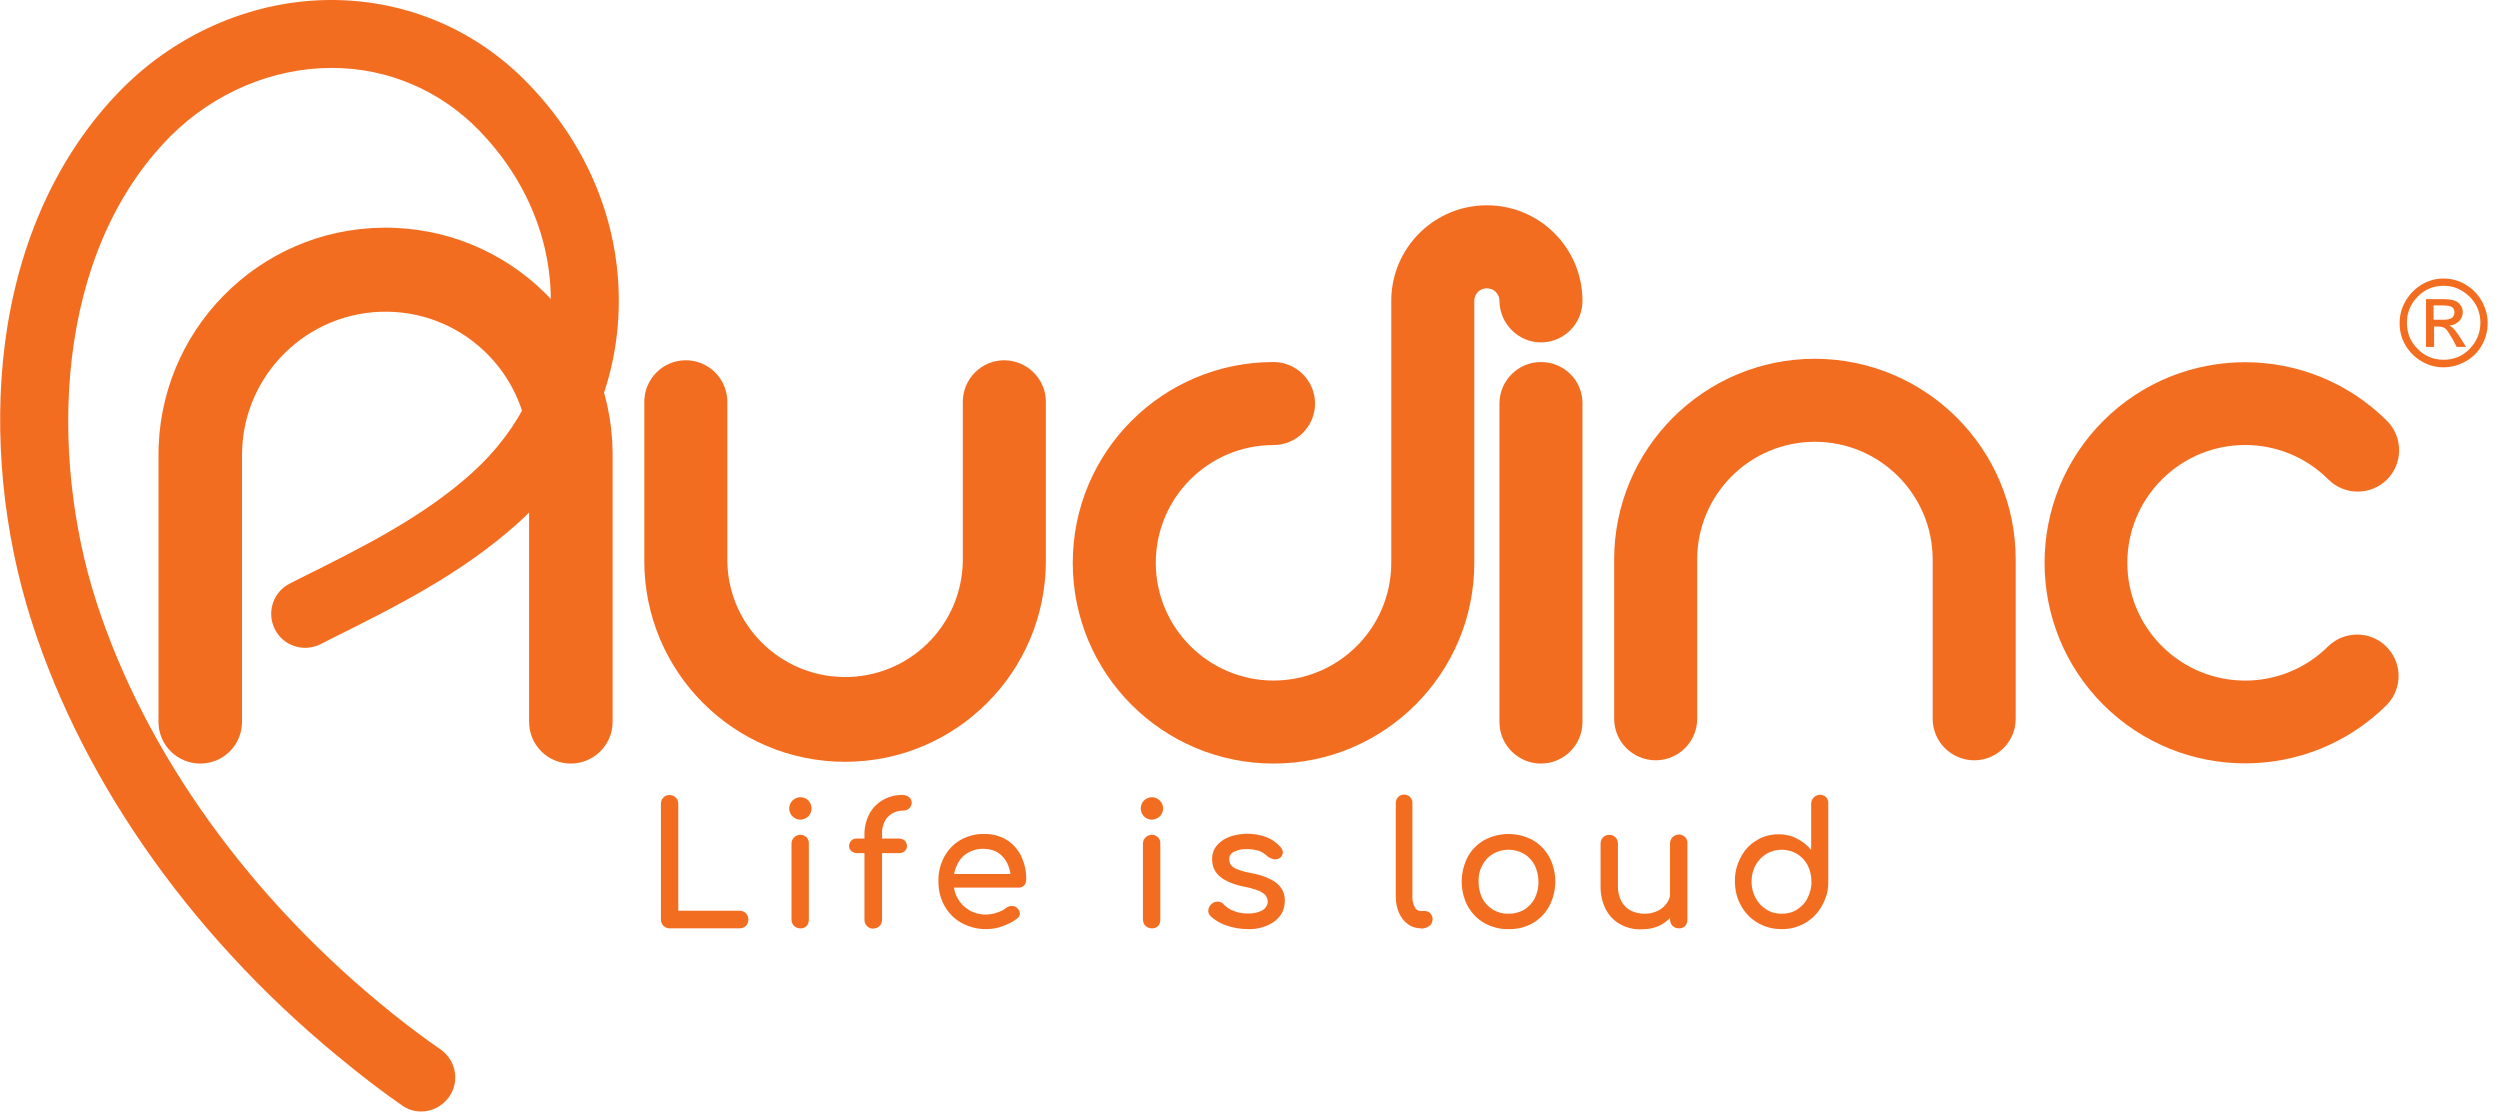 <svg xmlns="http://www.w3.org/2000/svg" xmlns:xlink="http://www.w3.org/1999/xlink" version="1.1" id="Layer_1" x="0px" y="0px" viewBox="0 0 993.7 441.8" style="enable-background:new 0 0 993.7 441.8;" xml:space="preserve">
<style type="text/css">
	.st0{fill:#f36d21;}
	.st1{enable-background:new    ;}
</style>
<g id="Layer_5">
	<g id="text">
		<g>
			<path class="st0" d="M226.9,303.5c-9.2,0-16.6-7.4-16.6-16.6l0,0V181.7c0.4-31.5-24.8-57.4-56.3-57.8s-57.4,24.8-57.8,56.3     c0,0.5,0,1,0,1.5v105.2c0,9.2-7.4,16.6-16.6,16.6S63,296.1,63,286.9V181.7c-0.5-49.8,39.4-90.7,89.3-91.2s90.7,39.4,91.2,89.3     c0,0.6,0,1.3,0,1.9v105.2C243.5,296.1,236,303.5,226.9,303.5L226.9,303.5z" fill="#000000"/>
		</g>
		<g>
			<path class="st0" d="M167.4,441.8c-2.7,0-5.4-0.8-7.7-2.5c-6.9-4.8-13.8-10-20.3-15.3C78.6,375.5,33.6,312.6,12.6,247.1     C1.2,211.6-2.6,172.5,1.9,137C7.1,95.9,23.3,60.7,48.6,35.2C71,12.7,101.5-0.2,132.4,0c29.4,0.2,56.9,11.9,77.4,33.1     c24.4,25.1,37.2,57.1,36.1,90.3c-1,32.1-15.3,62.2-40,84.5c-22.3,20.1-48.9,33.4-74.7,46.2l-3.9,2c-6.7,3.3-14.8,0.6-18.1-6.1     s-0.6-14.8,6.1-18.1l3.9-2c24.2-12,49.1-24.4,68.6-42.1c19.3-17.4,30.3-40.6,31.1-65.4c0.8-25.8-9.3-50.8-28.5-70.6     C175,36,154.3,27.1,132.3,27c-0.2,0-0.3,0-0.5,0c-23.5,0-46.8,9.9-64.1,27.2c-46.3,46.7-48.2,126.4-29.5,184.7     c19.5,60.5,61.4,118.8,118,164.1c6.1,4.9,12.5,9.7,19,14.2c6.1,4.3,7.6,12.7,3.3,18.8C175.8,439.8,171.6,441.8,167.4,441.8z" fill="#000000"/>
		</g>
		<g>
			<path class="st0" d="M399.2,143.2c-9.1,0-16.5,7.4-16.5,16.5V223c-0.4,25.9-21.6,46.5-47.5,46.1c-25.3-0.4-45.8-20.8-46.1-46.1     v-63.3c0-9.1-7.4-16.5-16.5-16.5s-16.5,7.4-16.5,16.5l0,0V223c0,44.1,35.7,79.8,79.8,79.8s79.8-35.7,79.8-79.8v-63.3     C415.7,150.6,408.3,143.3,399.2,143.2z" fill="#000000"/>
		</g>
		<g>
			<path class="st0" d="M721.4,142.6c-44.1,0-79.8,35.8-79.8,79.8v63.3c0,9.1,7.4,16.5,16.5,16.5s16.5-7.4,16.5-16.5l0,0v-63.3     c0-25.9,21-46.8,46.8-46.8s46.8,21,46.8,46.8v63.3c0,9.1,7.4,16.5,16.5,16.5s16.5-7.4,16.5-16.5v-63.3     C801.2,178.4,765.5,142.7,721.4,142.6z" fill="#000000"/>
		</g>
		<g>
			<path class="st0" d="M925.5,256.8c-18.3,18.3-47.9,18.3-66.2,0s-18.3-47.9,0-66.2s47.9-18.3,66.2,0c6.4,6.4,16.9,6.4,23.3,0     c6.4-6.4,6.4-16.9,0-23.3c-31.2-31.1-81.7-31.1-112.8,0s-31.1,81.7,0,112.8c31.2,31.1,81.6,31.1,112.8,0c6.3-6.6,6.1-17-0.5-23.3     C942,250.7,931.9,250.7,925.5,256.8z" fill="#000000"/>
		</g>
		<g>
			<path class="st0" d="M612.5,143.9c-9.1,0-16.5,7.4-16.5,16.5V287c0,9.1,7.4,16.5,16.5,16.5S629,296.1,629,287V160.4     C629.1,151.3,621.7,143.9,612.5,143.9C612.6,143.9,612.6,143.9,612.5,143.9z" fill="#000000"/>
		</g>
		<g>
			<path class="st0" d="M612.5,136.1c9.1,0,16.5-7.4,16.5-16.5c0-21-17-38-38-38s-38,17-38,38v104.1c0,25.9-21,46.8-46.8,46.8     s-46.8-21-46.8-46.8c0-25.9,21-46.8,46.8-46.8l0,0c9.1,0,16.5-7.4,16.5-16.5s-7.4-16.5-16.5-16.5c-44.1,0-79.8,35.7-79.8,79.8     s35.7,79.8,79.8,79.8c44,0,79.8-35.7,79.8-79.7V119.6c0-2.8,2.2-5,5-5s5,2.2,5,5C596.1,128.7,603.5,136.1,612.5,136.1z" fill="#000000"/>
		</g>
	</g>
</g>
<g>
	<path class="st0" d="M266.2,369c-0.9,0-1.8-0.3-2.5-1s-1-1.6-1-2.5v-46c0-0.9,0.3-1.9,1-2.5c0.6-0.7,1.5-1,2.4-1s1.8,0.3,2.5,1   s1,1.6,1,2.5V362H294c0.9,0,1.8,0.3,2.5,1c1.3,1.4,1.3,3.6,0,5c-0.7,0.7-1.6,1-2.5,1H266.2z" fill="#000000"/>
</g>
<g>
	<path class="st0" d="M318.1,325.8c-1.2,0-2.3-0.5-3.1-1.3c-1.7-1.7-1.8-4.5,0-6.3l0,0c1.7-1.7,4.5-1.8,6.2-0.1l0.1,0.1   c1.7,1.7,1.7,4.6,0,6.3C320.4,325.3,319.3,325.8,318.1,325.8z M318.1,369c-0.9,0-1.8-0.3-2.5-1s-1-1.6-1-2.5v-30.2   c0-1.9,1.6-3.5,3.6-3.5c0.9,0,1.7,0.4,2.4,1c0.6,0.7,1,1.6,0.9,2.5v30.3c0,0.9-0.3,1.8-0.9,2.5C319.9,368.7,319,369.1,318.1,369z" fill="#000000"/>
</g>
<g>
	<path class="st0" d="M340.7,339.1c-0.8,0-1.7-0.3-2.3-0.8c-0.6-0.5-0.9-1.2-0.9-2s0.3-1.6,0.9-2.2s1.4-0.9,2.3-0.8h16.6   c0.8,0,1.7,0.3,2.3,0.8c0.6,0.6,0.9,1.4,0.9,2.2c0,0.8-0.3,1.5-0.9,2c-0.6,0.6-1.5,0.8-2.3,0.8H340.7z M346.9,369.1   c-0.9,0-1.7-0.4-2.3-1c-0.7-0.7-1-1.6-1-2.5v-33.5c-0.1-2.9,0.6-5.9,1.9-8.5c1.2-2.3,3.1-4.3,5.4-5.6c2.4-1.4,5.2-2.1,8-2   c0.9,0,1.8,0.3,2.5,0.9s1,1.4,1,2.2c0,0.8-0.4,1.7-1,2.2c-0.7,0.6-1.5,0.9-2.5,0.9c-1.5,0-3.1,0.4-4.4,1.2   c-1.3,0.8-2.3,1.9-2.9,3.2c-0.7,1.5-1.1,3.2-1,4.8v34.2c0,0.9-0.3,1.8-1,2.5C348.8,368.8,347.9,369.1,346.9,369.1L346.9,369.1z" fill="#000000"/>
</g>
<g>
	<path class="st0" d="M392.2,369.3c-3.5,0.1-6.9-0.8-9.9-2.4c-2.8-1.5-5.2-3.9-6.8-6.7c-1.7-3-2.5-6.3-2.5-9.8   c-0.1-3.4,0.7-6.8,2.3-9.8c1.5-2.8,3.7-5.1,6.4-6.7c2.9-1.6,6.1-2.5,9.4-2.4c3.2-0.1,6.3,0.7,9,2.3c2.5,1.6,4.5,3.8,5.8,6.5   c1.4,3,2.1,6.2,2,9.5c0,0.8-0.3,1.6-0.9,2.2s-1.4,0.9-2.2,0.8h-27.1v-5.4h26.9l-2.8,1.9c0-2.1-0.5-4.2-1.4-6.1   c-0.8-1.7-2.1-3.2-3.6-4.2c-1.7-1.1-3.7-1.6-5.7-1.6c-2.3-0.1-4.6,0.5-6.6,1.7c-1.8,1.1-3.2,2.7-4.1,4.7c-1,2.1-1.5,4.4-1.4,6.7   c0,2.3,0.5,4.6,1.7,6.7c1.1,1.9,2.7,3.5,4.6,4.6c2.1,1.2,4.4,1.8,6.8,1.7c1.5,0,2.9-0.3,4.3-0.8c1.3-0.4,2.5-1,3.5-1.8   c0.6-0.5,1.4-0.8,2.2-0.8c0.8,0,1.5,0.2,2.1,0.7c0.7,0.6,1.1,1.4,1.2,2.2c0,0.8-0.4,1.6-1.1,2.1c-1.7,1.3-3.6,2.3-5.7,3   C396.6,368.9,394.4,369.3,392.2,369.3z" fill="#000000"/>
</g>
<g>
	<path class="st0" d="M457.8,325.8c-1.2,0-2.3-0.5-3.1-1.3c-1.7-1.7-1.7-4.6,0-6.3c1.7-1.7,4.5-1.8,6.2-0.1l0.1,0.1   c1.7,1.7,1.8,4.5,0,6.3l0,0C460.1,325.3,458.9,325.8,457.8,325.8z M457.8,369c-0.9,0-1.8-0.3-2.5-1s-1-1.6-1-2.5v-30.2   c0-1.9,1.6-3.5,3.6-3.5c0.9,0,1.7,0.4,2.4,1c0.6,0.7,1,1.6,0.9,2.5v30.3c0,0.9-0.3,1.8-0.9,2.5C459.6,368.7,458.7,369.1,457.8,369z   " fill="#000000"/>
</g>
<g>
	<path class="st0" d="M496,369.3c-3,0-5.9-0.5-8.7-1.5c-2.3-0.8-4.4-2-6.2-3.7c-0.6-0.7-1-1.6-0.8-2.5c0.1-0.9,0.6-1.7,1.3-2.3   c0.7-0.7,1.7-1,2.7-0.9c0.9,0.1,1.7,0.5,2.2,1.2c1,1,2.3,1.9,3.7,2.4c1.8,0.8,3.7,1.1,5.6,1.1c2.1,0.1,4.2-0.3,6-1.3   c1.2-0.7,2-1.9,2.1-3.3c0-1.4-0.7-2.8-1.9-3.5c-1.3-1-3.7-1.8-7.2-2.5c-4.5-0.9-7.8-2.3-9.9-4.1c-2-1.6-3.1-4.1-3.1-6.7   c-0.1-2.1,0.6-4.2,2-5.8c1.4-1.6,3.2-2.7,5.2-3.4c2.1-0.7,4.4-1.1,6.6-1.1c2.7,0,5.4,0.4,7.9,1.4c2.1,0.8,4,2.2,5.5,3.9   c0.6,0.6,0.9,1.4,0.9,2.3c-0.1,0.8-0.5,1.5-1.1,2c-0.8,0.5-1.7,0.7-2.6,0.5s-1.8-0.6-2.5-1.2c-1-1-2.3-1.8-3.6-2.2   c-1.5-0.4-3-0.6-4.5-0.6c-1.7-0.1-3.4,0.3-5,1c-1.2,0.5-2.1,1.7-2,3c0,0.8,0.2,1.6,0.6,2.2c0.6,0.8,1.5,1.4,2.5,1.8   c1.8,0.7,3.6,1.2,5.5,1.5c2.8,0.5,5.5,1.3,8,2.6c1.7,0.8,3.2,2.1,4.2,3.6c0.9,1.4,1.3,3.1,1.3,4.8c0,2-0.5,4-1.6,5.6   c-1.2,1.8-2.9,3.1-4.8,4C501.5,368.9,498.8,369.4,496,369.3z" fill="#000000"/>
</g>
<g>
	<path class="st0" d="M564.9,369c-1.9,0-3.7-0.5-5.2-1.6c-1.6-1.1-2.8-2.7-3.6-4.5c-0.9-2-1.3-4.3-1.3-6.5v-37.1   c0-0.9,0.3-1.8,0.9-2.5c1.4-1.3,3.5-1.3,4.8,0c0.6,0.7,1,1.5,0.9,2.5v37.1c-0.1,1.4,0.3,2.9,0.9,4.1c0.4,1,1.4,1.6,2.4,1.6h1.7   c0.8,0,1.6,0.4,2.2,1c0.6,0.7,0.9,1.6,0.8,2.5c0,1-0.5,1.9-1.3,2.5c-1,0.7-2.1,1-3.3,1L564.9,369z" fill="#000000"/>
</g>
<g>
	<path class="st0" d="M599.6,369.3c-3.4,0.1-6.7-0.8-9.6-2.4c-2.8-1.6-5-3.9-6.6-6.7c-3.2-6.1-3.2-13.4,0-19.6   c1.5-2.8,3.8-5.1,6.6-6.7c6-3.2,13.2-3.2,19.2,0c2.8,1.6,5,3.9,6.6,6.7c3.2,6.1,3.2,13.4,0,19.6c-1.5,2.8-3.8,5.1-6.5,6.7   C606.3,368.6,603,369.4,599.6,369.3z M599.6,363.2c2.2,0,4.3-0.5,6.2-1.6c1.8-1.1,3.2-2.6,4.2-4.5c1-2,1.6-4.3,1.5-6.6   c0-2.3-0.5-4.6-1.5-6.6c-1-1.9-2.4-3.4-4.2-4.5c-3.8-2.2-8.5-2.2-12.4,0c-1.8,1.1-3.3,2.7-4.2,4.5c-1.1,2-1.6,4.3-1.5,6.6   c0,2.3,0.5,4.6,1.5,6.6C591.2,360.9,595.2,363.3,599.6,363.2z" fill="#000000"/>
</g>
<g>
	<path class="st0" d="M652.4,369.4c-2.9,0.1-5.8-0.6-8.3-2c-2.5-1.3-4.5-3.4-5.8-5.9c-1.5-2.9-2.2-6.2-2.1-9.5v-16.7   c0-0.9,0.3-1.8,1-2.5c1.4-1.3,3.5-1.3,4.9,0c0.7,0.7,1,1.6,1,2.5V352c-0.1,2.2,0.4,4.4,1.4,6.3c0.9,1.6,2.2,2.9,3.8,3.7   c1.7,0.8,3.6,1.2,5.5,1.2c1.8,0,3.5-0.4,5.2-1.2c1.4-0.7,2.7-1.8,3.6-3.1c0.9-1.3,1.4-2.8,1.3-4.4h4.2c0,2.7-0.7,5.3-2.1,7.6   c-1.4,2.2-3.3,4.1-5.6,5.4C658.1,368.8,655.3,369.4,652.4,369.4z M667.3,369c-0.9,0-1.8-0.3-2.5-1s-1-1.6-1-2.5v-30.3   c0-1.9,1.6-3.5,3.6-3.5c0.9,0,1.7,0.4,2.4,1c0.6,0.7,1,1.6,0.9,2.5v30.4c0,0.9-0.3,1.8-0.9,2.5C669.1,368.7,668.2,369.1,667.3,369   L667.3,369z" fill="#000000"/>
</g>
<g>
	<path class="st0" d="M708.2,369.3c-6.7,0.1-12.9-3.4-16.1-9.2c-1.7-2.9-2.5-6.3-2.5-9.7c-0.1-3.3,0.7-6.7,2.3-9.6   c1.4-2.8,3.5-5.1,6.2-6.7c2.6-1.7,5.7-2.5,8.8-2.5c2.5,0,5.1,0.5,7.3,1.7c2.2,1.1,4.1,2.6,5.7,4.5v-18.4c0-1.9,1.6-3.5,3.6-3.5   c0.9,0,1.7,0.4,2.3,0.9c0.6,0.7,1,1.6,0.9,2.5v31c0.1,3.4-0.8,6.7-2.5,9.7C721,365.9,714.8,369.4,708.2,369.3L708.2,369.3z    M708.2,363.2c2.2,0,4.3-0.5,6.1-1.7c1.8-1.1,3.3-2.7,4.2-4.6c1-2,1.6-4.3,1.5-6.5c0-2.3-0.5-4.5-1.5-6.5c-1-1.9-2.5-3.4-4.2-4.5   c-3.8-2.2-8.5-2.2-12.2,0c-1.8,1.1-3.3,2.7-4.3,4.5c-1.1,2-1.6,4.3-1.6,6.5c0,2.3,0.5,4.5,1.6,6.5c1,1.9,2.5,3.5,4.3,4.6   C703.9,362.7,706,363.2,708.2,363.2z" fill="#000000"/>
</g>
<g class="st1">
	<path class="st0" d="M971.3,110.7c3.1,0,6,0.8,8.7,2.4s4.8,3.7,6.4,6.5s2.4,5.7,2.4,8.8c0,3.2-0.8,6.1-2.3,8.8s-3.7,4.9-6.4,6.4   s-5.6,2.4-8.8,2.4s-6.1-0.8-8.8-2.4s-4.8-3.7-6.4-6.4s-2.3-5.7-2.3-8.8s0.8-6.1,2.4-8.8s3.7-4.9,6.4-6.5S968.1,110.7,971.3,110.7z    M971.3,113.6c-4,0-7.5,1.4-10.3,4.3c-2.9,2.9-4.3,6.4-4.3,10.4c0,4.1,1.4,7.6,4.3,10.4c2.8,2.9,6.3,4.3,10.3,4.3s7.5-1.4,10.3-4.3   c2.8-2.9,4.3-6.3,4.3-10.4s-1.4-7.5-4.3-10.4C978.7,115.1,975.3,113.6,971.3,113.6z M967.3,137.9h-3v-19h6.5c2.3,0,3.9,0.2,4.9,0.6   s1.7,1,2.3,1.8s0.9,1.8,0.9,2.7c0,1.5-0.5,2.7-1.5,3.7c-1,1-2.3,1.6-3.9,1.7c0.7,0.3,1.4,0.8,2,1.5s1.4,1.8,2.4,3.3l2.3,3.7h-3.7   l-1.6-3c-1.2-2.1-2.1-3.5-2.8-4.2c-0.7-0.6-1.6-0.9-2.8-0.9h-1.8v8.1H967.3z M967.3,121.4v5.7h3.7c1.6,0,2.7-0.2,3.5-0.7   c0.7-0.5,1.1-1.2,1.1-2.2s-0.4-1.8-1.1-2.2c-0.7-0.4-1.9-0.6-3.7-0.6C970.8,121.4,967.3,121.4,967.3,121.4z" fill="#000000"/>
</g>
</svg>